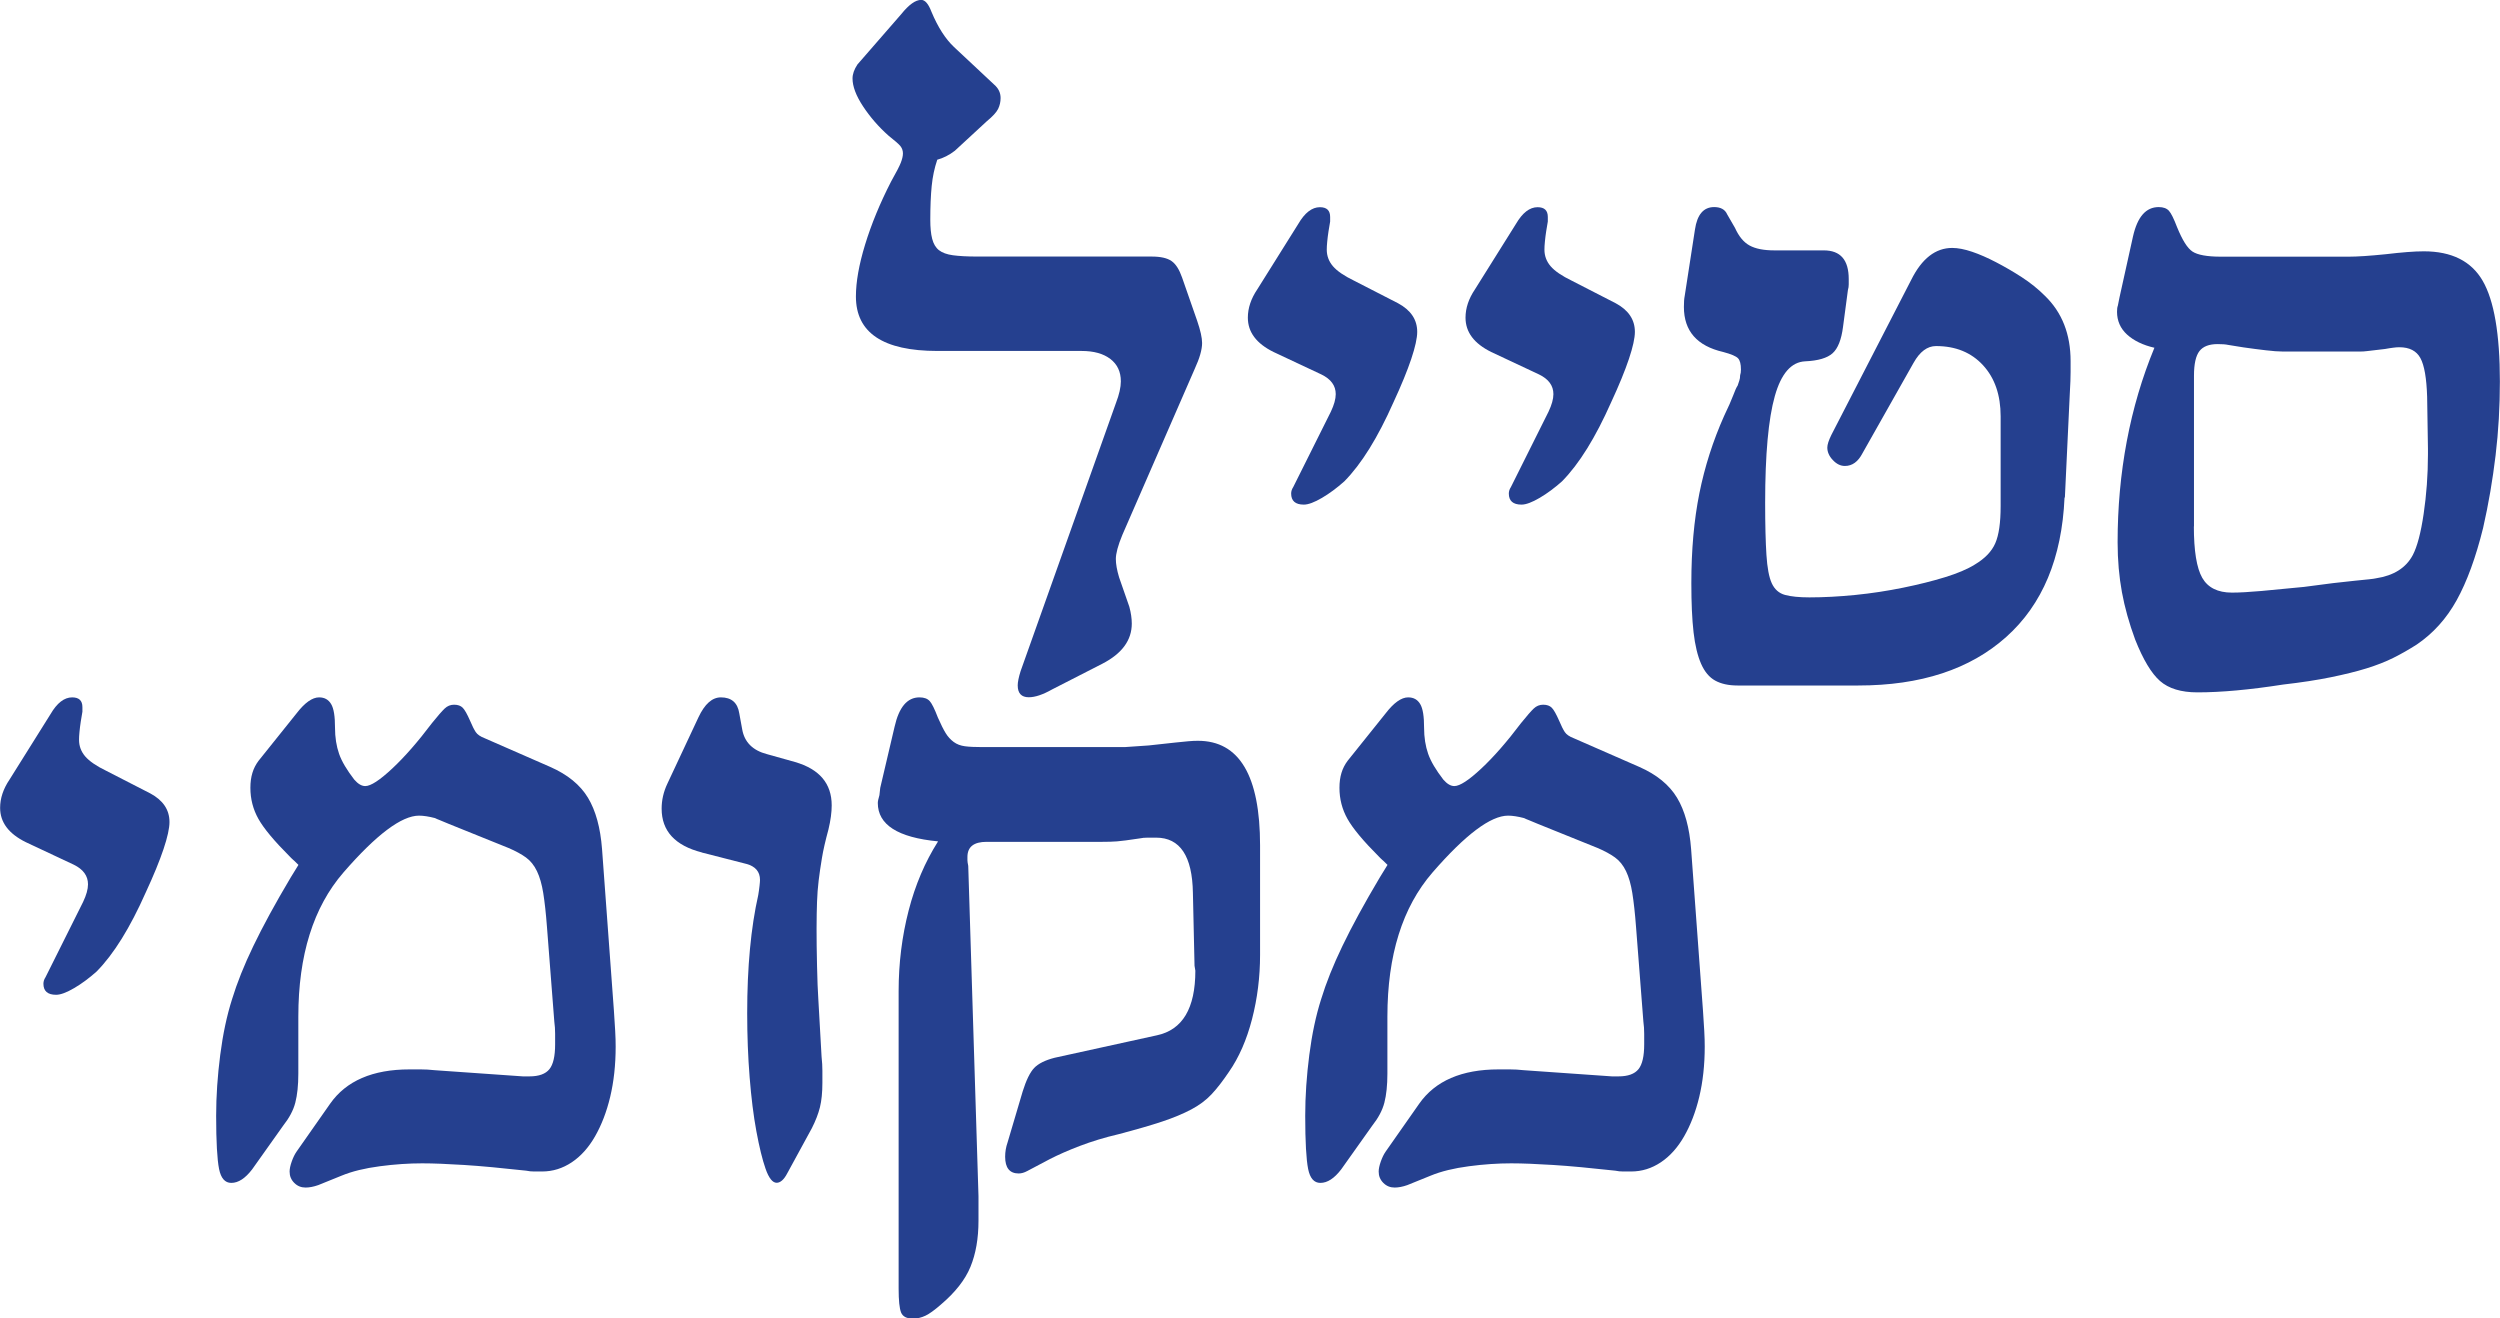 <?xml version="1.0" encoding="UTF-8"?>
<svg id="Layer_2" data-name="Layer 2" xmlns="http://www.w3.org/2000/svg" viewBox="0 0 214.77 113.24">
  <defs>
    <style>
      .cls-1 {
        fill: #25408f;
      }
    </style>
  </defs>
  <g id="Layer_1-2" data-name="Layer 1">
    <g>
      <path class="cls-1" d="M7.14,77.48c.28-.59.42-1.09.42-1.51,0-.73-.41-1.29-1.23-1.69l-4.11-1.93c-1.48-.73-2.21-1.71-2.21-2.95,0-.82.27-1.63.81-2.43l3.52-5.62c.56-.96,1.18-1.44,1.86-1.44.59,0,.88.28.88.84v.39l-.14.84c-.05.3-.08.6-.11.88s-.04.52-.04.7c0,.54.18,1.01.53,1.42s.96.83,1.83,1.25l3.76,1.93c1.1.59,1.65,1.41,1.65,2.46s-.68,3.12-2.04,6.05c-1.34,3.02-2.74,5.29-4.22,6.79-.63.56-1.27,1.04-1.92,1.42s-1.17.58-1.56.58c-.73,0-1.09-.32-1.09-.95,0-.19.06-.38.18-.56l3.23-6.47Z"/>
      <path class="cls-1" d="M25.22,73.9c-.13-.12-.24-.22-.33-.32-1.34-1.34-2.23-2.41-2.69-3.23s-.69-1.71-.69-2.67.23-1.69.7-2.32l3.27-4.08c.7-.91,1.35-1.37,1.93-1.37.47,0,.81.19,1.04.58s.33,1.06.33,2.02c0,.84.12,1.59.35,2.25s.67,1.39,1.3,2.21c.33.38.64.56.95.56.47,0,1.24-.5,2.32-1.51s2.21-2.31,3.41-3.9c.49-.61.86-1.03,1.09-1.25s.5-.33.81-.33c.33,0,.57.09.74.26s.38.54.63,1.11c.19.45.35.77.49.98s.4.39.77.53l5.62,2.46c1.5.66,2.58,1.54,3.25,2.65s1.07,2.58,1.21,4.41l1.02,13.89c.05.66.08,1.24.11,1.74s.04.96.04,1.35c0,1.57-.16,3.01-.47,4.31s-.75,2.43-1.3,3.39-1.22,1.71-2,2.23-1.63.79-2.55.79h-.7c-.21,0-.43-.02-.67-.07-2.11-.23-3.88-.4-5.33-.49s-2.64-.14-3.6-.14c-1.15,0-2.36.08-3.64.25s-2.37.43-3.29.81l-2,.81c-.4.14-.76.21-1.09.21-.38,0-.7-.13-.97-.4s-.4-.59-.4-.97c0-.23.06-.52.18-.86s.26-.63.42-.86l2.88-4.11c1.38-1.97,3.66-2.95,6.82-2.95h.97c.36,0,.77.02,1.21.07l7.56.53h.56c.82,0,1.39-.21,1.72-.62s.49-1.12.49-2.13v-.91c0-.35-.02-.7-.07-1.05l-.63-8.12c-.09-1.2-.2-2.17-.32-2.92s-.3-1.38-.54-1.88-.56-.9-.95-1.18-.88-.55-1.49-.81l-5.13-2.07c-.33-.14-.59-.25-.77-.32s-.33-.13-.42-.18c-.54-.14-1-.21-1.37-.21-1.5,0-3.67,1.63-6.5,4.89-2.58,2.98-3.87,7.1-3.87,12.38v4.89c0,1.01-.09,1.84-.26,2.5s-.52,1.31-1.04,1.97l-2.67,3.76c-.59.77-1.18,1.16-1.79,1.16-.54,0-.89-.4-1.05-1.2s-.25-2.32-.25-4.57c0-1.69.12-3.43.35-5.22s.57-3.39,1.02-4.8c.42-1.38,1.03-2.91,1.83-4.57s1.86-3.62,3.2-5.87l.67-1.09c-.14-.14-.28-.27-.4-.39Z"/>
      <path class="cls-1" d="M60.29,73.23c-2.3-.59-3.45-1.84-3.45-3.76,0-.73.16-1.44.49-2.14l2.67-5.7c.54-1.15,1.18-1.72,1.93-1.72.91,0,1.44.46,1.58,1.37l.25,1.37c.19,1.1.9,1.82,2.14,2.14l2.39.67c2.11.61,3.16,1.85,3.16,3.73,0,.59-.09,1.28-.28,2.07-.26.96-.45,1.78-.56,2.46s-.21,1.32-.28,1.92-.12,1.21-.14,1.83-.04,1.39-.04,2.3.01,1.98.04,3.2.06,2.17.11,2.85l.28,4.96c.05.45.07.85.07,1.21v1.04c0,.82-.07,1.52-.21,2.09s-.38,1.18-.7,1.81l-2.11,3.87c-.28.54-.59.81-.91.81-.35,0-.67-.4-.95-1.2s-.54-1.87-.79-3.22-.44-2.89-.58-4.64-.21-3.58-.21-5.5c0-3.98.32-7.37.95-10.16.05-.28.08-.54.11-.79s.04-.42.04-.51c0-.7-.39-1.16-1.16-1.37l-3.83-.98Z"/>
      <path class="cls-1" d="M80.58,72.28c-3.45-.33-5.17-1.43-5.17-3.3,0-.14.05-.36.14-.67l.07-.63,1.23-5.24c.38-1.69,1.09-2.53,2.14-2.53.4,0,.69.11.88.32s.42.68.7,1.41c.26.59.48,1.03.67,1.34s.42.56.69.76.59.32.97.37.86.07,1.44.07h12.3l2.04-.14,2.29-.25c.42-.05.79-.08,1.11-.11s.59-.04.83-.04c3.56,0,5.34,3,5.34,9v9.39c0,1.9-.23,3.74-.69,5.52s-1.12,3.29-1.99,4.54c-.52.77-1.01,1.41-1.49,1.92s-1.06.94-1.74,1.3-1.51.71-2.5,1.04-2.24.69-3.76,1.09c-1.2.28-2.3.62-3.3,1s-1.88.77-2.6,1.14l-1.93,1.02c-.26.14-.5.21-.74.21-.77,0-1.16-.48-1.16-1.44,0-.42.07-.83.21-1.23l1.3-4.39c.3-.96.63-1.63.98-2s.94-.67,1.76-.88l8.79-1.93c2.2-.47,3.3-2.32,3.3-5.55l-.07-.42-.14-6.26c-.05-3.16-1.1-4.75-3.16-4.75h-.72c-.25,0-.49.02-.72.07-.91.14-1.55.22-1.92.25s-.78.04-1.25.04h-9.95c-1.1,0-1.65.43-1.65,1.3v.28c0,.09.02.26.07.49l.88,28.37v2.11c0,1.52-.23,2.84-.69,3.96s-1.31,2.2-2.55,3.25c-.54.47-.98.79-1.32.95s-.7.25-1.07.25c-.54,0-.88-.18-1.02-.53s-.21-1.03-.21-2.04v-25.56c0-2.41.29-4.72.86-6.93s1.41-4.17,2.51-5.91Z"/>
      <path class="cls-1" d="M118.78,73.9c-.13-.12-.24-.22-.33-.32-1.34-1.34-2.23-2.41-2.69-3.23s-.69-1.71-.69-2.67.23-1.69.7-2.32l3.27-4.08c.7-.91,1.35-1.37,1.93-1.37.47,0,.81.19,1.04.58s.33,1.06.33,2.02c0,.84.12,1.59.35,2.25s.67,1.39,1.3,2.21c.33.38.64.56.95.56.47,0,1.24-.5,2.32-1.51s2.21-2.31,3.41-3.9c.49-.61.86-1.03,1.09-1.25s.5-.33.81-.33c.33,0,.57.09.74.26s.38.54.63,1.11c.19.45.35.77.49.98s.4.39.77.53l5.62,2.46c1.5.66,2.58,1.54,3.25,2.65s1.07,2.58,1.21,4.41l1.02,13.89c.05.66.08,1.24.11,1.74s.04.96.04,1.35c0,1.57-.16,3.01-.47,4.31s-.75,2.43-1.3,3.39-1.22,1.71-2,2.23-1.63.79-2.55.79h-.7c-.21,0-.43-.02-.67-.07-2.11-.23-3.88-.4-5.33-.49s-2.64-.14-3.6-.14c-1.15,0-2.36.08-3.64.25s-2.37.43-3.29.81l-2,.81c-.4.14-.76.21-1.09.21-.38,0-.7-.13-.97-.4s-.4-.59-.4-.97c0-.23.06-.52.18-.86s.26-.63.42-.86l2.88-4.11c1.38-1.97,3.66-2.95,6.82-2.95h.97c.36,0,.77.02,1.21.07l7.56.53h.56c.82,0,1.39-.21,1.72-.62s.49-1.12.49-2.13v-.91c0-.35-.02-.7-.07-1.05l-.63-8.12c-.09-1.2-.2-2.17-.32-2.92s-.3-1.38-.54-1.88-.56-.9-.95-1.18-.88-.55-1.49-.81l-5.13-2.07c-.33-.14-.59-.25-.77-.32s-.33-.13-.42-.18c-.54-.14-1-.21-1.37-.21-1.5,0-3.67,1.63-6.5,4.89-2.58,2.98-3.87,7.1-3.87,12.38v4.89c0,1.01-.09,1.84-.26,2.5s-.52,1.31-1.04,1.97l-2.67,3.76c-.59.77-1.18,1.16-1.79,1.16-.54,0-.89-.4-1.05-1.2s-.25-2.32-.25-4.57c0-1.69.12-3.43.35-5.22s.57-3.39,1.02-4.8c.42-1.38,1.03-2.91,1.83-4.57s1.86-3.62,3.2-5.87l.67-1.09c-.14-.14-.28-.27-.4-.39Z"/>
      <path class="cls-1" d="M80.51,13.75c-.23.68-.39,1.42-.47,2.23s-.12,1.78-.12,2.9c0,.66.05,1.2.16,1.63s.3.76.58.98.69.37,1.21.44,1.22.11,2.09.11h14.98c.77,0,1.34.13,1.71.39s.66.73.9,1.41l1.3,3.73c.28.82.42,1.45.42,1.9,0,.56-.21,1.3-.63,2.21l-6.22,14.27c-.38.91-.56,1.61-.56,2.07,0,.42.09.95.28,1.58l.88,2.53c.14.52.21,1,.21,1.44,0,1.43-.84,2.58-2.53,3.45l-4.32,2.21c-.8.45-1.46.67-2,.67-.63,0-.95-.34-.95-1.02,0-.28.08-.69.25-1.23l8.19-23.03c.28-.73.42-1.35.42-1.86,0-.82-.3-1.46-.9-1.92s-1.42-.69-2.48-.69h-12.38c-4.66,0-7-1.56-7-4.68,0-1.24.26-2.73.79-4.46s1.27-3.54,2.23-5.41c.45-.8.73-1.34.84-1.63s.18-.56.18-.79-.07-.44-.21-.62-.48-.47-1.02-.9c-.87-.77-1.6-1.62-2.2-2.53s-.9-1.71-.9-2.39c0-.38.14-.77.42-1.2l3.76-4.32c.66-.82,1.23-1.23,1.72-1.23.33,0,.62.34.88,1.02.56,1.34,1.21,2.34,1.93,3.02l3.45,3.23c.38.33.56.71.56,1.16,0,.33-.07.64-.21.93s-.47.65-.98,1.07l-2.74,2.53c-.49.38-1,.63-1.51.77Z"/>
      <path class="cls-1" d="M114.33,35.37c.28-.59.42-1.09.42-1.51,0-.73-.41-1.29-1.23-1.69l-4.11-1.93c-1.48-.73-2.21-1.71-2.21-2.95,0-.82.27-1.63.81-2.43l3.52-5.62c.56-.96,1.18-1.44,1.86-1.44.59,0,.88.28.88.84v.39l-.14.84c-.05.3-.08.6-.11.88s-.04.52-.04.7c0,.54.18,1.01.53,1.42s.96.83,1.83,1.25l3.76,1.93c1.1.59,1.65,1.41,1.65,2.46s-.68,3.12-2.04,6.05c-1.34,3.02-2.74,5.29-4.22,6.79-.63.56-1.27,1.04-1.92,1.42s-1.17.58-1.56.58c-.73,0-1.09-.32-1.09-.95,0-.19.06-.38.18-.56l3.23-6.47Z"/>
      <path class="cls-1" d="M133.03,35.37c.28-.59.42-1.09.42-1.51,0-.73-.41-1.29-1.23-1.69l-4.11-1.93c-1.48-.73-2.21-1.71-2.21-2.95,0-.82.27-1.63.81-2.43l3.52-5.62c.56-.96,1.18-1.44,1.86-1.44.59,0,.88.28.88.84v.39l-.14.84c-.05.3-.08.6-.11.88s-.04.52-.04.7c0,.54.18,1.01.53,1.42s.96.83,1.83,1.25l3.76,1.93c1.1.59,1.65,1.41,1.65,2.46s-.68,3.12-2.04,6.05c-1.34,3.02-2.74,5.29-4.22,6.79-.63.56-1.27,1.04-1.92,1.42s-1.17.58-1.56.58c-.73,0-1.09-.32-1.09-.95,0-.19.06-.38.18-.56l3.23-6.47Z"/>
      <path class="cls-1" d="M177.36,42.75c-.23,5.2-1.9,9.19-5.01,11.97s-7.34,4.17-12.71,4.17h-10.37c-.77,0-1.41-.14-1.92-.42s-.91-.76-1.21-1.44-.52-1.58-.65-2.71-.19-2.53-.19-4.22c0-2.86.23-5.43.69-7.72s1.17-4.51,2.13-6.66c.35-.73.61-1.31.77-1.74s.29-.72.39-.86l.14-.42c.05-.14.07-.29.07-.46.05-.14.07-.3.07-.49,0-.47-.08-.79-.25-.97s-.59-.36-1.27-.54c-2.25-.52-3.38-1.8-3.38-3.87,0-.4.02-.71.07-.95l.88-5.7c.19-1.29.74-1.93,1.65-1.93.56,0,.94.21,1.12.63l.67,1.16c.33.73.74,1.23,1.25,1.51s1.21.42,2.13.42h4.25c1.43,0,2.14.82,2.14,2.46v.46c0,.16-.02.33-.07.49l-.42,3.16c-.14,1.1-.44,1.86-.9,2.27s-1.24.64-2.34.69c-1.2.05-2.07,1.04-2.62,2.99s-.83,5-.83,9.18c0,1.88.04,3.36.11,4.46s.22,1.92.46,2.44.62.86,1.14,1,1.22.21,2.09.21c1.24,0,2.56-.07,3.96-.21s2.75-.35,4.08-.62,2.53-.57,3.6-.9,1.93-.69,2.57-1.09c.87-.52,1.45-1.12,1.76-1.83s.46-1.77.46-3.2v-7.7c0-1.83-.5-3.29-1.51-4.39s-2.36-1.65-4.04-1.65c-.75,0-1.39.48-1.93,1.44l-4.39,7.77c-.38.73-.88,1.09-1.51,1.09-.38,0-.72-.17-1.04-.51s-.47-.7-.47-1.07c0-.26.12-.62.35-1.09l6.86-13.32c.91-1.83,2.09-2.74,3.52-2.74.49,0,1.06.11,1.71.33s1.33.52,2.06.9,1.46.8,2.2,1.28,1.4,1.01,1.99,1.6c1.48,1.43,2.21,3.3,2.21,5.62v.93c0,.43-.02,1.06-.07,1.88l-.42,8.89Z"/>
      <path class="cls-1" d="M185.1,29.88c-1.01-.23-1.8-.62-2.37-1.14s-.86-1.18-.86-1.95c0-.23.02-.41.07-.53l.14-.7,1.16-5.24c.38-1.69,1.11-2.53,2.21-2.53.4,0,.69.11.88.32s.42.68.7,1.41c.45,1.1.88,1.8,1.32,2.09s1.25.44,2.44.44h11c.73,0,1.78-.07,3.16-.21,1.36-.16,2.45-.25,3.27-.25,2.39,0,4.08.84,5.06,2.53s1.48,4.57,1.48,8.65c0,2.16-.12,4.28-.37,6.36s-.6,4.16-1.07,6.22c-.63,2.55-1.39,4.62-2.27,6.21s-2.02,2.85-3.43,3.81c-.66.42-1.32.8-2,1.14s-1.45.64-2.32.91-1.89.52-3.06.76-2.54.45-4.11.63c-2.88.45-5.33.67-7.35.67-1.41,0-2.48-.33-3.22-.98s-1.45-1.84-2.13-3.55c-.52-1.41-.9-2.77-1.14-4.08s-.37-2.74-.37-4.29c0-2.98.26-5.87.79-8.68s1.32-5.48,2.37-8.02ZM188.47,45.21c0,2.11.24,3.59.72,4.43s1.33,1.27,2.55,1.27c.66,0,1.5-.05,2.53-.14s2.25-.21,3.66-.35c1.88-.26,3.33-.43,4.36-.53s1.64-.16,1.83-.21c1.52-.23,2.58-.9,3.16-2,.38-.73.69-1.9.93-3.53s.37-3.33.37-5.12v-.49l-.07-4.46c-.05-1.59-.24-2.7-.58-3.32s-.94-.93-1.81-.93c-.14,0-.32.01-.53.04s-.45.06-.7.11c-.8.09-1.31.15-1.53.18s-.43.04-.62.04h-6.61c-.4,0-.9-.04-1.49-.11s-1.24-.15-1.92-.25l-1.3-.21c-.23-.05-.54-.07-.91-.07-.73,0-1.25.2-1.56.6s-.47,1.1-.47,2.11v12.97Z"/>
    </g>
  </g>
</svg>